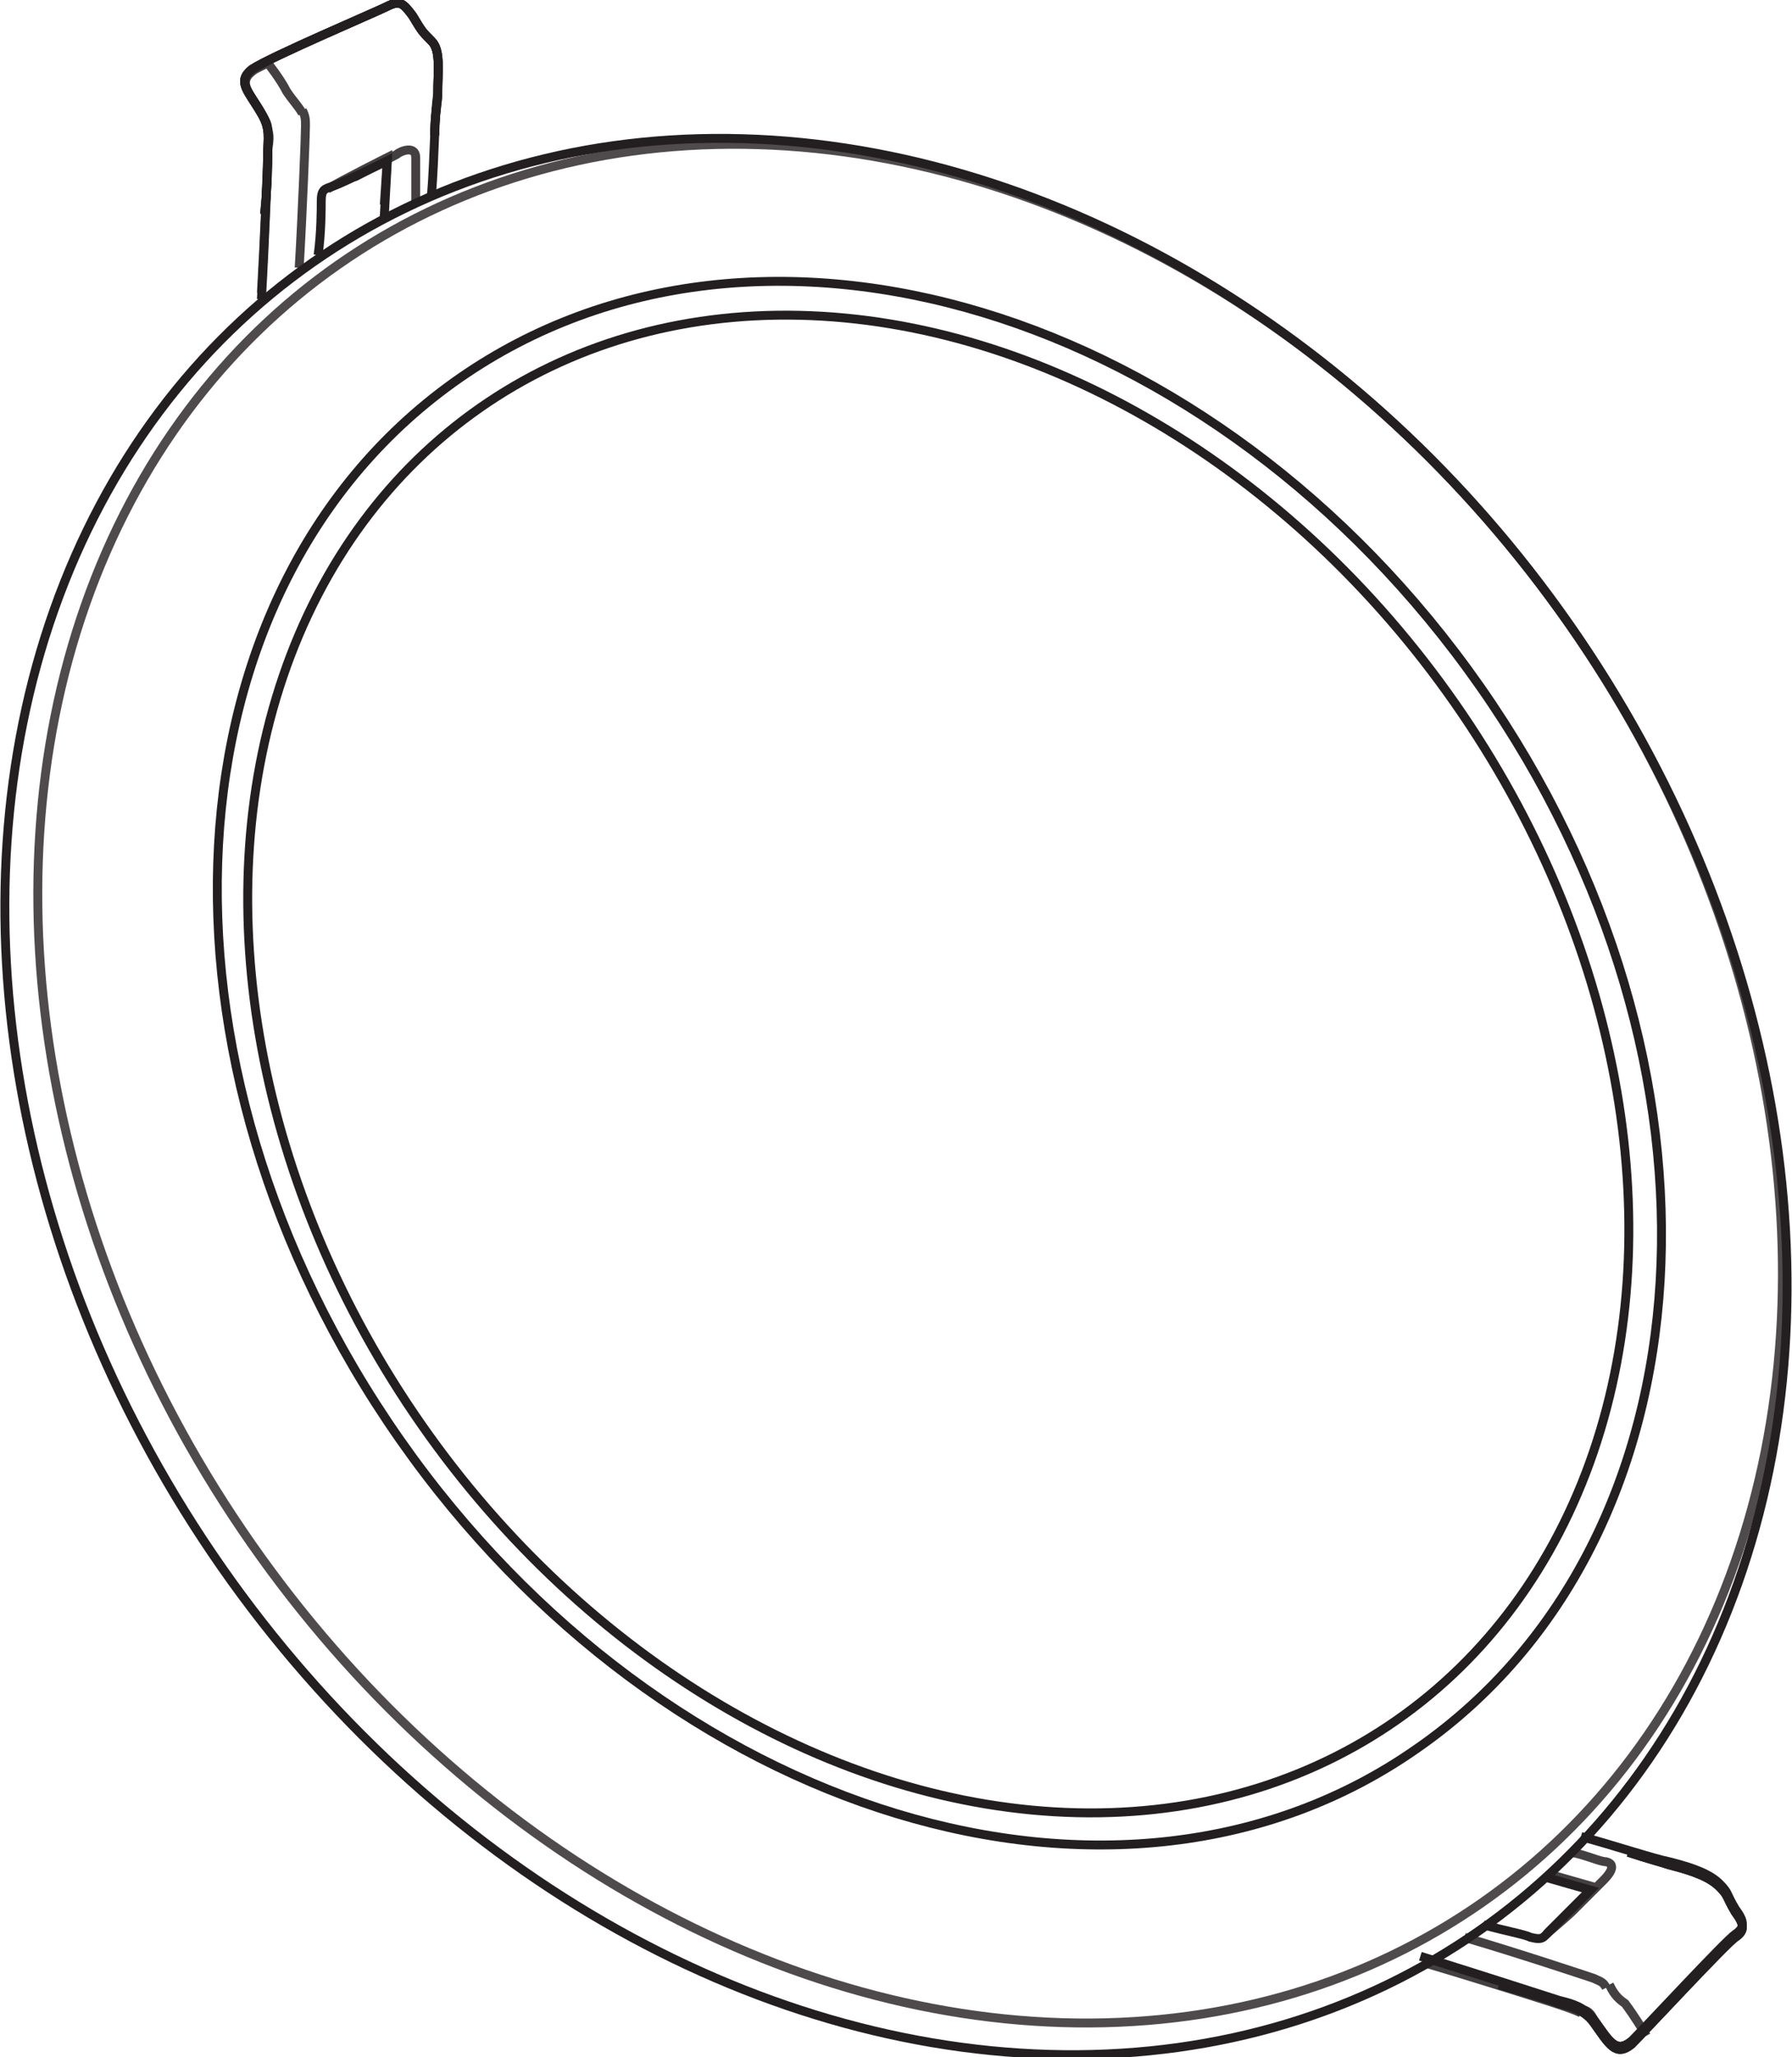 <?xml version="1.0" encoding="utf-8"?>
<!-- Generator: Adobe Illustrator 25.2.1, SVG Export Plug-In . SVG Version: 6.00 Build 0)  -->
<svg version="1.1" id="Layer_1" xmlns="http://www.w3.org/2000/svg" xmlns:xlink="http://www.w3.org/1999/xlink" x="0px" y="0px"
	 viewBox="0 0 56.9 65.3" style="enable-background:new 0 0 56.9 65.3;" xml:space="preserve">
<style type="text/css">
	.st0{fill:none;stroke:#231F20;stroke-width:0.283;}
	.st1{opacity:0.85;}
	.st2{fill:none;stroke:#231F20;stroke-width:0.283;stroke-miterlimit:4;}
	.st3{opacity:0.8;fill:none;stroke:#231F20;stroke-width:0.283;stroke-miterlimit:4;enable-background:new    ;}
</style>
<g>
	<g>
		<path class="st0" d="M50.2,58.3c1.1,0.3,2.3,0.7,2.8,0.8c0.8,0.2,1.3,0.4,1.6,0.7s0.2,0.3,0.5,0.8c0.3,0.4,0.3,0.6,0,0.8
			s-2.8,2.9-3.3,3.4c-0.5,0.4-0.7,0-1.2-0.7c-0.3-0.4-0.7-0.5-1.1-0.6c-0.3-0.1-2.8-0.9-4.4-1.4"/>
		<path class="st0" d="M47.1,61.1c0.7,0.2,1.3,0.3,1.5,0.4c0.4,0.1,0.4,0,0.6-0.2c0.2-0.2,1.3-1.3,1.3-1.3l-1.4-0.4"/>
		<path class="st0" d="M51.7,58.8L51.7,58.8c0.6,0.2,1,0.3,1.3,0.4c0.8,0.2,1.3,0.4,1.6,0.7s0.2,0.3,0.5,0.8c0.3,0.4,0.3,0.6,0,0.8
			s-2.8,2.9-3.3,3.4c-0.5,0.4-0.7,0-1.2-0.7c-0.3-0.4-0.7-0.5-1.1-0.6c-0.2-0.1-0.9-0.3-1.9-0.6"/>
		<path class="st0" d="M51.7,58.8L51.7,58.8c0.6,0.2,1,0.3,1.3,0.4c0.8,0.2,1.3,0.4,1.6,0.7s0.2,0.3,0.5,0.8c0.3,0.4,0.3,0.6,0,0.8
			s-2.8,2.9-3.3,3.4c-0.5,0.4-0.7,0-1.2-0.7c-0.3-0.4-0.7-0.5-1.1-0.6c-0.2-0.1-0.9-0.3-1.9-0.6"/>
		<g class="st1">
			<path class="st0" d="M49.9,58.8c0.5,0.1,0.9,0.3,1.1,0.3c0.4,0.1,0,0.5-0.1,0.6c-0.3,0.3-0.9,0.9-1,1c-0.1,0.1-0.8,0.7-0.8,0.7
				c0.4-0.4,1.5-1.5,1.5-1.5l-1.4-0.4"/>
			<path class="st0" d="M46.5,61.5c1.7,0.5,3.8,1.2,4.1,1.3c0.2,0.1,0.3,0.1,0.4,0.3"/>
			<path class="st0" d="M50.2,63.9c-0.2-0.1-0.5-0.2-0.8-0.3c-0.3-0.1-2.5-0.8-4.2-1.3"/>
			<path class="st0" d="M51.1,63c0.1,0.2,0.2,0.4,0.5,0.6c0.3,0.4,0.6,0.9,0.6,0.9c-0.2,0.1-0.3,0.3-0.4,0.3c-0.5,0.4-0.7,0-1.2-0.7
				c-0.1-0.2-0.2-0.3-0.4-0.3"/>
		</g>
	</g>
	<g>
		<g>
			
				<ellipse transform="matrix(0.82 -0.573 0.573 0.82 -14.779 22.546)" class="st2" cx="28.4" cy="34.8" rx="26.1" ry="32.3"/>
			
				<ellipse transform="matrix(0.82 -0.573 0.573 0.82 -14.511 22.752)" class="st3" cx="28.9" cy="34.4" rx="25.5" ry="31.7"/>
		</g>
		<g>
			<g>
				<g>
					<path class="st0" d="M47,21.8C38.6,9.8,24.1,5.4,14.6,12c-9.5,6.6-10.3,21.7-1.9,33.7l0,0c8.4,12,22.9,16.4,32.3,9.8l0,0
						C54.5,48.9,55.4,33.8,47,21.8"/>
				</g>
			</g>
			
				<ellipse transform="matrix(0.82 -0.573 0.573 0.82 -14.011 23.136)" class="st2" cx="29.8" cy="33.8" rx="20" ry="25.4"/>
		</g>
	</g>
	<g>
		<path class="st0" d="M13.7,6.2C13.8,5,13.8,3.5,13.9,3c0-0.8,0.1-1.4-0.2-1.7C13.4,1,13.4,1,13.1,0.5c-0.3-0.4-0.4-0.5-0.8-0.3
			c-0.4,0.2-3.7,1.6-4.3,2C7.5,2.6,7.9,2.9,8.3,3.6c0.3,0.5,0.2,0.8,0.2,1.3c0,0.3-0.1,2.9-0.2,4.6"/>
		<path class="st0" d="M10.1,8.1c0.1-0.7,0.1-1.5,0.1-1.7c0-0.4,0.1-0.4,0.4-0.5c0.3-0.1,1.7-0.8,1.7-0.8l-0.1,1.8"/>
		<path class="st0" d="M13.8,4.3L13.8,4.3c0-0.6,0.1-1.1,0.1-1.3c0-0.8,0.1-1.4-0.2-1.7C13.4,1,13.4,1,13.1,0.5
			c-0.3-0.4-0.4-0.5-0.8-0.3c-0.4,0.2-3.7,1.6-4.3,2C7.5,2.6,7.9,2.9,8.3,3.6c0.3,0.5,0.2,0.8,0.2,1.3c0,0.2,0,1-0.1,1.9"/>
		<path class="st0" d="M13.8,4.3L13.8,4.3c0-0.6,0.1-1.1,0.1-1.3c0-0.8,0.1-1.4-0.2-1.7C13.4,1,13.4,1,13.1,0.5
			c-0.3-0.4-0.4-0.5-0.8-0.3c-0.4,0.2-3.7,1.6-4.3,2C7.5,2.6,7.9,2.9,8.3,3.6c0.3,0.5,0.2,0.8,0.2,1.3c0,0.2,0,1-0.1,1.9"/>
		<g class="st1">
			<path class="st0" d="M13.2,6.4c0-0.5,0-1.3,0-1.4c0-0.4-0.5-0.2-0.6-0.1c-0.4,0.2-1.1,0.6-1.3,0.7C11.1,5.6,10.4,6,10.4,6
				c0.5-0.3,1.9-1,1.9-1l-0.1,1.5"/>
			<path class="st0" d="M9.5,8.5C9.6,6.8,9.7,4.3,9.7,4c0-0.2,0-0.3-0.1-0.5"/>
			<path class="st0" d="M8.5,4.1c0.1,0.3,0,0.5,0,0.8c0,0.3-0.1,2.6-0.2,4.4"/>
			<path class="st0" d="M9.6,3.6C9.5,3.4,9.3,3.2,9.1,2.9C8.9,2.5,8.5,2,8.5,2C8.3,2.1,8.1,2.2,8.1,2.2C7.5,2.6,7.9,2.9,8.3,3.6
				c0.1,0.2,0.2,0.3,0.2,0.5"/>
		</g>
	</g>
</g>
</svg>
